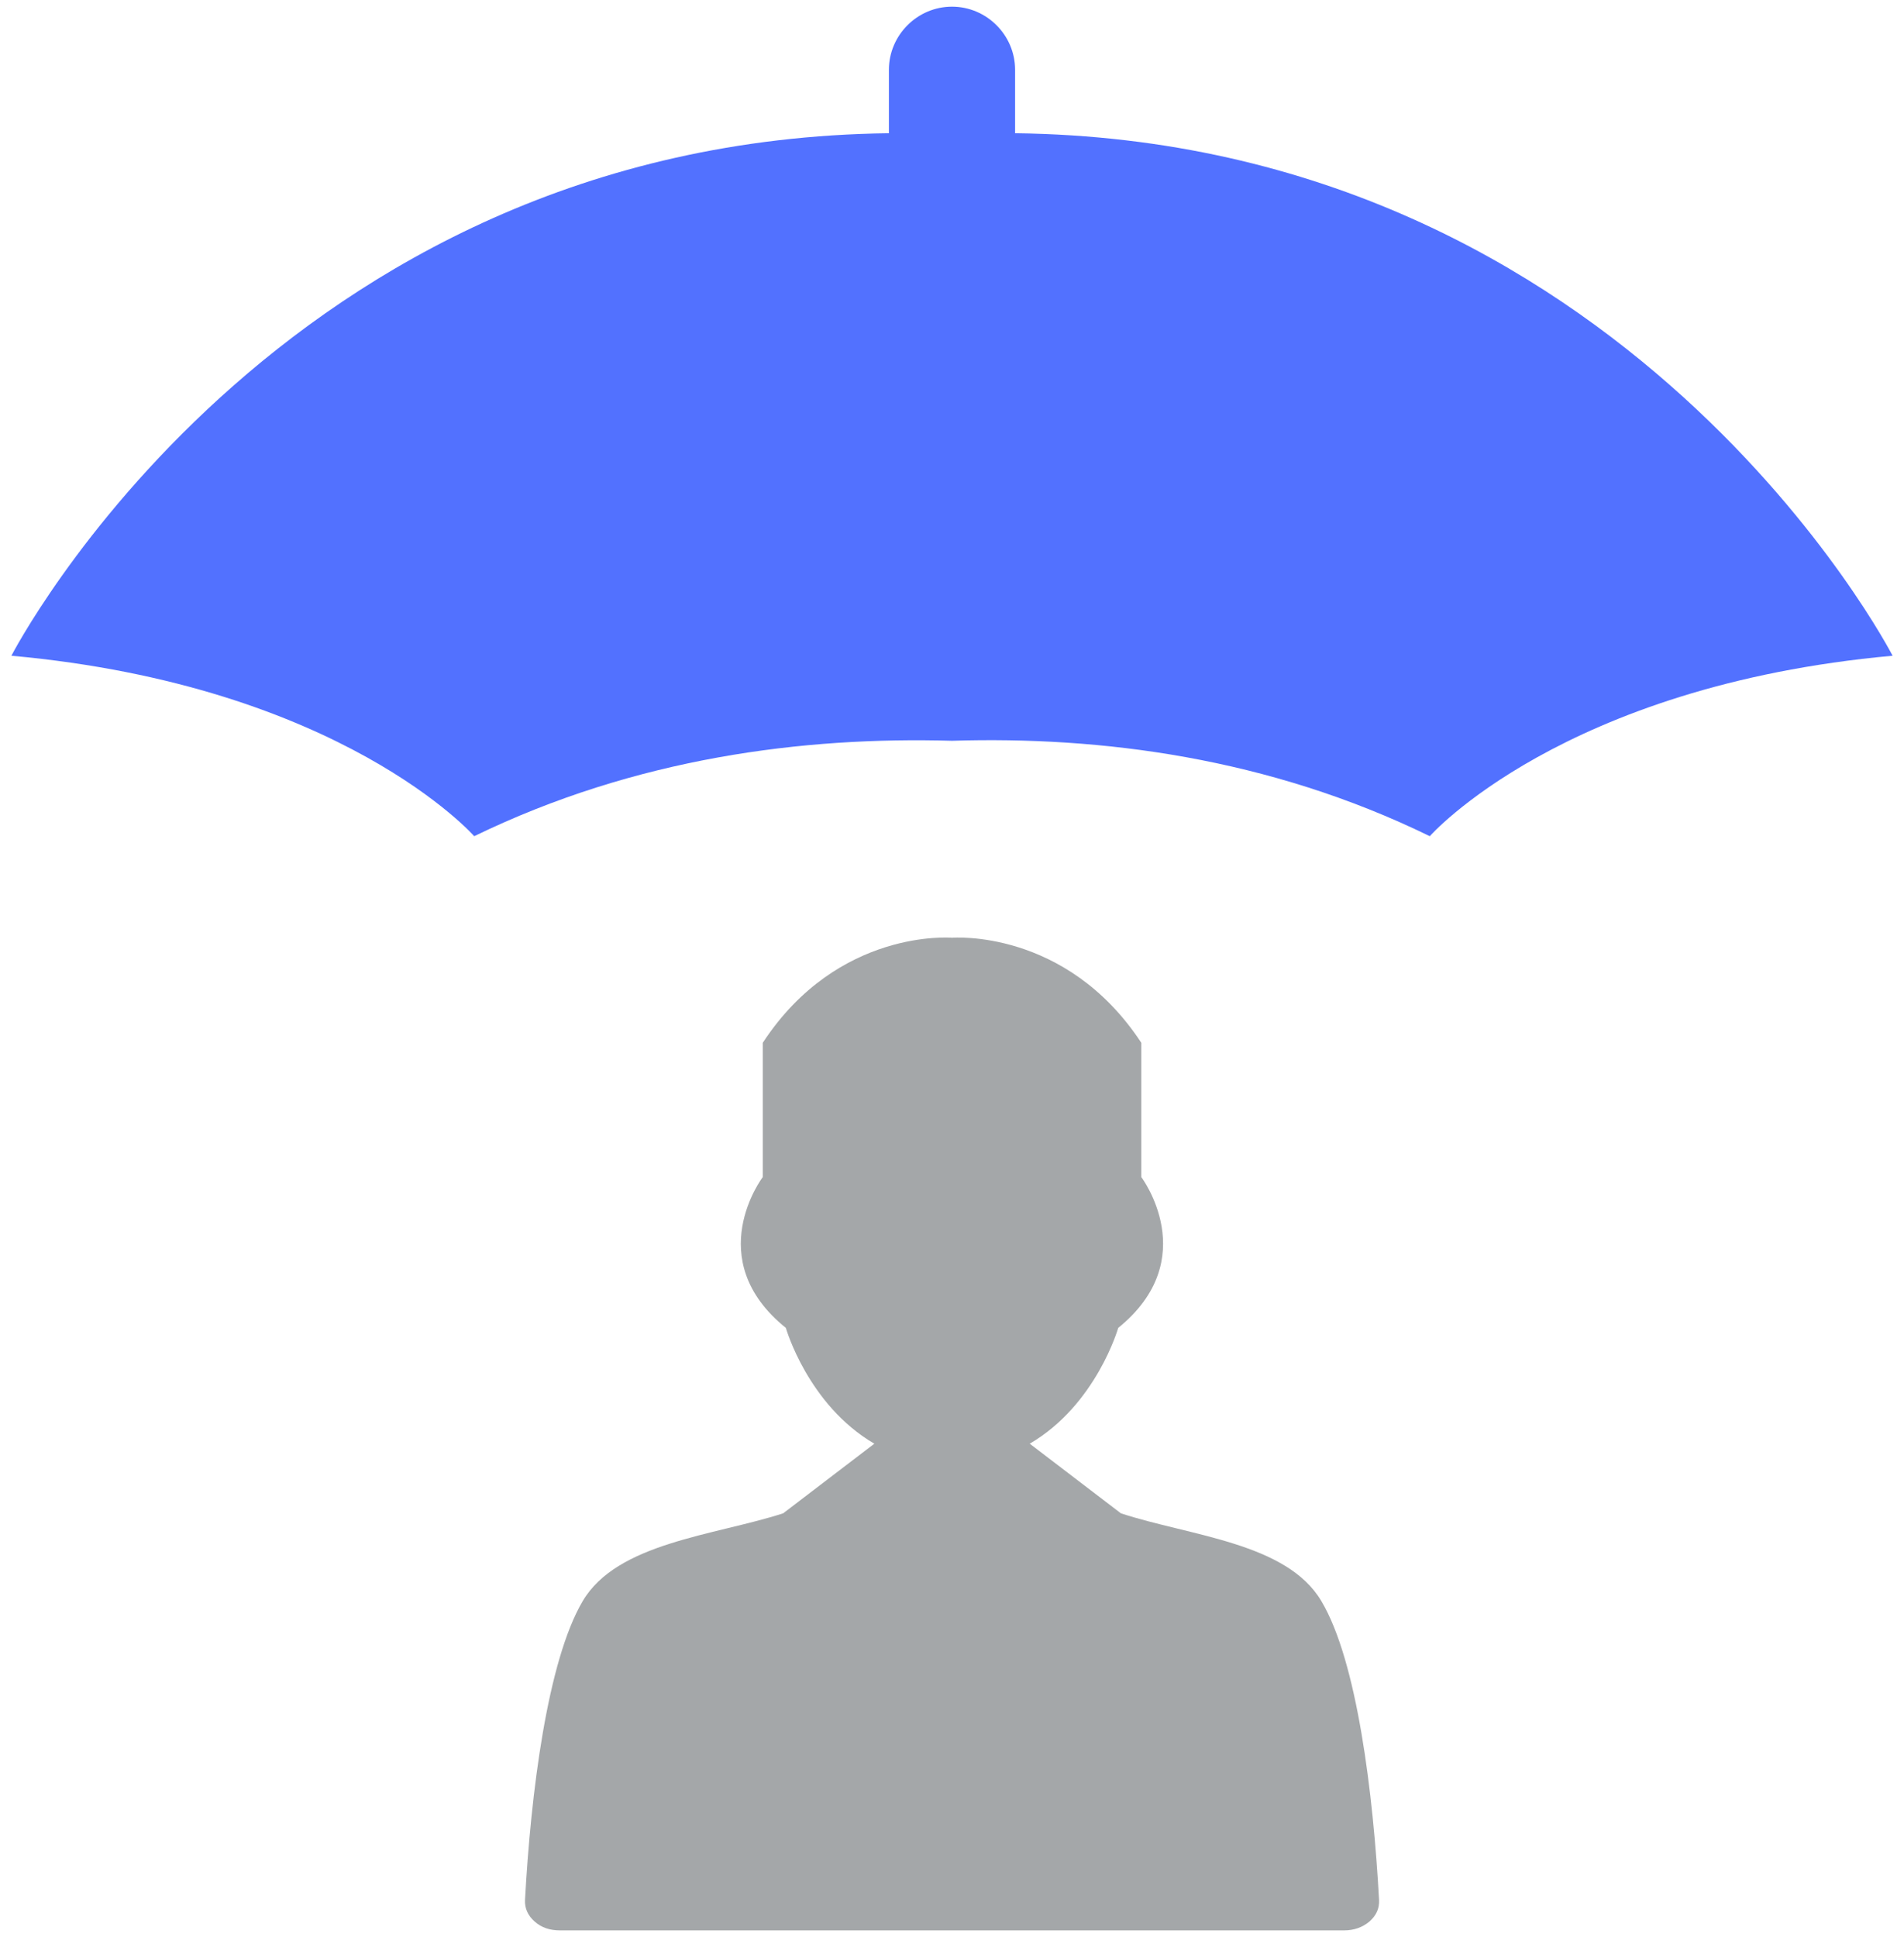 <svg width="116" height="118" viewBox="0 0 116 118" fill="none" xmlns="http://www.w3.org/2000/svg">
<path d="M61.844 8.117V4.25C61.844 2.141 60.109 0.406 58 0.406C55.891 0.406 54.156 2.141 54.156 4.25V8.117C16.844 8.562 0.695 39.945 0.695 39.945C20.828 41.773 28.891 50.938 28.891 50.938C38.734 46.156 48.953 44.867 58 45.125C67.047 44.844 77.266 46.133 87.109 50.938C87.109 50.938 95.172 41.773 115.305 39.945C115.305 39.945 99.156 8.562 61.844 8.117Z" fill="#5271FF"/>
<path fill-rule="evenodd" clip-rule="evenodd" d="M68.291 92.187L62.736 87.945C66.791 85.578 68.127 80.89 68.127 80.89C73.307 76.695 69.533 71.703 69.533 71.703V63.523C64.939 56.539 58.002 57.125 58.002 57.125C58.002 57.125 51.065 56.515 46.471 63.523V71.703C46.471 71.703 42.674 76.695 47.877 80.89C47.877 80.89 49.213 85.578 53.268 87.945L47.713 92.187C43.494 93.547 37.611 93.969 35.502 97.531C33.346 101.187 32.338 109.25 31.986 115.742C31.963 116.234 32.15 116.679 32.572 117.054C32.994 117.429 33.51 117.593 34.119 117.593H81.885C82.494 117.593 83.01 117.406 83.432 117.054C83.853 116.679 84.041 116.258 84.018 115.742C83.666 109.273 82.682 101.187 80.502 97.531C78.393 93.969 72.51 93.57 68.291 92.187Z" fill="#A4A7A9"/>
</svg>
